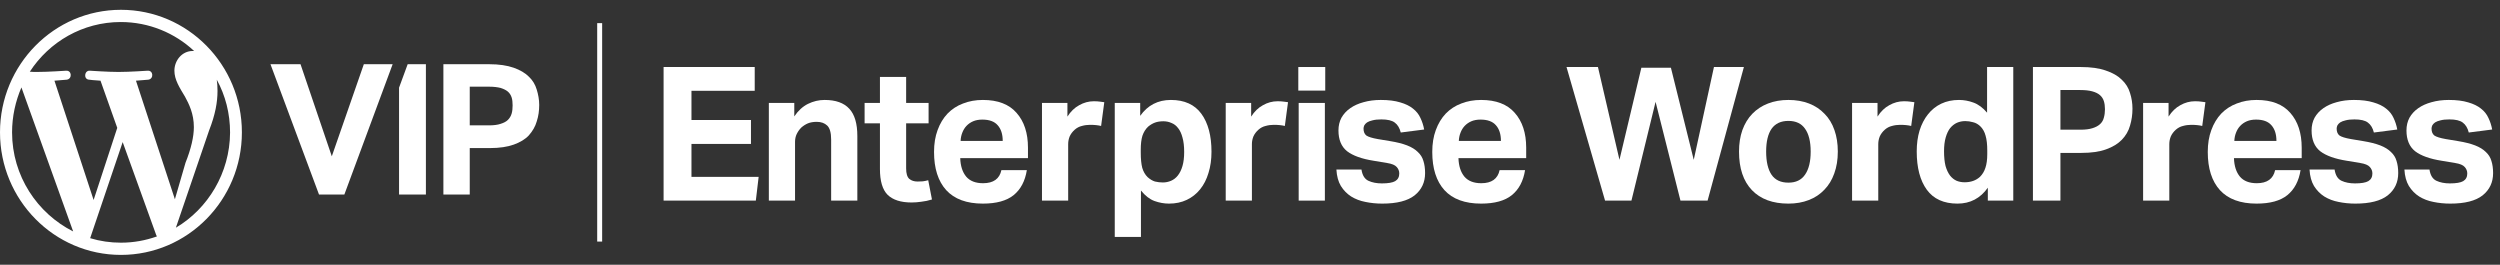 <?xml version="1.0" encoding="UTF-8"?> <svg xmlns="http://www.w3.org/2000/svg" width="255" height="27" viewBox="0 0 255 27" fill="none"><rect x="0" y="0" width="255" height="27" fill="#333333" stroke="none"/><g clip-path="url(#clip0_2356_116)"><path d="M67.686 6.836H76.981V9.26H70.53V12.237H76.599V14.68H70.53V18.039H77.382L77.095 20.462H67.686V6.836Z" fill="white"></path><path d="M78.422 10.5H81.017V11.874C81.412 11.289 81.876 10.863 82.411 10.596C82.958 10.328 83.524 10.195 84.109 10.195C85.241 10.195 86.081 10.494 86.628 11.092C87.175 11.677 87.449 12.606 87.449 13.878V20.462H84.777V14.241C84.777 13.541 84.644 13.064 84.376 12.809C84.109 12.555 83.753 12.428 83.308 12.428C82.964 12.428 82.665 12.479 82.411 12.58C82.169 12.682 81.94 12.829 81.724 13.019C81.545 13.197 81.393 13.414 81.266 13.668C81.151 13.91 81.094 14.177 81.094 14.47V20.462H78.422V10.5Z" fill="white"></path><path d="M89.754 12.58H88.189V10.5H89.754V7.847H92.426V10.5H94.716V12.58H92.426V17.18C92.426 17.701 92.534 18.058 92.751 18.249C92.967 18.427 93.247 18.516 93.591 18.516C93.769 18.516 93.947 18.509 94.125 18.497C94.316 18.471 94.5 18.433 94.678 18.382L95.06 20.348C94.691 20.462 94.328 20.539 93.972 20.577C93.629 20.628 93.298 20.653 92.98 20.653C91.886 20.653 91.071 20.392 90.537 19.871C90.015 19.349 89.754 18.471 89.754 17.237V12.58Z" fill="white"></path><path d="M104.739 17.352C104.56 18.471 104.109 19.324 103.384 19.909C102.671 20.482 101.628 20.768 100.254 20.768C98.6 20.768 97.353 20.31 96.513 19.394C95.686 18.478 95.272 17.18 95.272 15.5C95.272 14.661 95.393 13.916 95.635 13.268C95.877 12.606 96.214 12.046 96.647 11.588C97.092 11.13 97.62 10.786 98.231 10.557C98.841 10.316 99.516 10.195 100.254 10.195C101.78 10.195 102.925 10.634 103.689 11.512C104.465 12.39 104.853 13.573 104.853 15.061V16.13H97.944C97.97 16.932 98.173 17.561 98.555 18.02C98.937 18.465 99.509 18.688 100.273 18.688C101.329 18.688 101.952 18.242 102.143 17.352H104.739ZM102.277 14.374C102.277 13.687 102.105 13.153 101.761 12.771C101.431 12.39 100.909 12.199 100.196 12.199C99.84 12.199 99.528 12.256 99.261 12.37C98.994 12.485 98.765 12.644 98.574 12.848C98.396 13.039 98.256 13.268 98.154 13.535C98.052 13.789 97.995 14.069 97.983 14.374H102.277Z" fill="white"></path><path d="M106.282 10.5H108.877V11.893C109.208 11.372 109.609 10.984 110.08 10.729C110.55 10.462 111.047 10.328 111.568 10.328C111.823 10.328 112.033 10.341 112.198 10.367C112.364 10.379 112.51 10.398 112.637 10.424L112.313 12.848C112.007 12.771 111.632 12.733 111.187 12.733C110.894 12.733 110.614 12.771 110.347 12.848C110.08 12.911 109.838 13.039 109.622 13.229C109.393 13.433 109.221 13.662 109.106 13.916C109.005 14.171 108.954 14.432 108.954 14.699V20.462H106.282V10.5Z" fill="white"></path><path d="M113.705 10.5H116.3V11.817C117.064 10.736 118.107 10.195 119.43 10.195C120.817 10.195 121.854 10.666 122.541 11.607C123.228 12.549 123.572 13.84 123.572 15.481C123.572 16.27 123.47 16.989 123.266 17.638C123.075 18.287 122.789 18.847 122.407 19.317C122.038 19.775 121.587 20.132 121.052 20.386C120.518 20.64 119.914 20.768 119.239 20.768C118.743 20.768 118.247 20.679 117.751 20.501C117.267 20.322 116.809 19.966 116.377 19.432V24.165H113.705V10.5ZM116.358 15.558C116.358 16.206 116.408 16.728 116.51 17.123C116.625 17.504 116.803 17.816 117.045 18.058C117.299 18.287 117.554 18.439 117.808 18.516C118.075 18.579 118.342 18.611 118.61 18.611C118.902 18.611 119.182 18.554 119.449 18.439C119.716 18.325 119.945 18.147 120.136 17.905C120.34 17.651 120.499 17.326 120.613 16.932C120.728 16.537 120.785 16.06 120.785 15.5C120.785 14.915 120.728 14.425 120.613 14.031C120.512 13.636 120.365 13.318 120.174 13.077C119.984 12.822 119.755 12.644 119.487 12.542C119.233 12.428 118.959 12.37 118.667 12.37C118.336 12.37 118.05 12.415 117.808 12.504C117.566 12.593 117.331 12.733 117.102 12.924C116.847 13.166 116.657 13.471 116.529 13.84C116.415 14.209 116.358 14.68 116.358 15.252V15.558Z" fill="white"></path><path d="M125.023 10.5H127.618V11.893C127.949 11.372 128.35 10.984 128.821 10.729C129.291 10.462 129.788 10.328 130.309 10.328C130.564 10.328 130.774 10.341 130.939 10.367C131.105 10.379 131.251 10.398 131.378 10.424L131.054 12.848C130.748 12.771 130.373 12.733 129.928 12.733C129.635 12.733 129.355 12.771 129.088 12.848C128.821 12.911 128.579 13.039 128.363 13.229C128.134 13.433 127.962 13.662 127.847 13.916C127.746 14.171 127.695 14.432 127.695 14.699V20.462H125.023V10.5Z" fill="white"></path><path d="M132.465 10.5H135.137V20.462H132.465V10.5ZM132.427 6.836H135.175V9.241H132.427V6.836Z" fill="white"></path><path d="M138.87 17.294C138.959 17.88 139.195 18.261 139.576 18.439C139.958 18.617 140.416 18.707 140.95 18.707C141.587 18.707 142.038 18.63 142.305 18.478C142.585 18.312 142.725 18.051 142.725 17.695C142.725 17.441 142.636 17.218 142.458 17.027C142.293 16.836 141.968 16.703 141.485 16.626L140.111 16.397C138.902 16.206 137.999 15.882 137.401 15.424C136.815 14.953 136.523 14.247 136.523 13.306C136.523 12.822 136.625 12.39 136.828 12.008C137.044 11.626 137.343 11.302 137.725 11.035C138.107 10.767 138.558 10.564 139.08 10.424C139.614 10.271 140.2 10.195 140.836 10.195C141.625 10.195 142.286 10.277 142.821 10.443C143.355 10.596 143.788 10.806 144.118 11.073C144.462 11.34 144.716 11.658 144.882 12.027C145.06 12.396 145.187 12.79 145.264 13.21L142.878 13.516C142.763 13.057 142.56 12.72 142.267 12.504C141.987 12.288 141.529 12.18 140.893 12.18C140.537 12.18 140.238 12.211 139.996 12.275C139.767 12.326 139.583 12.396 139.443 12.485C139.315 12.574 139.22 12.676 139.156 12.79C139.106 12.905 139.08 13.013 139.08 13.115C139.08 13.433 139.175 13.668 139.366 13.821C139.57 13.961 139.958 14.082 140.531 14.184L141.79 14.393C142.49 14.508 143.069 14.654 143.527 14.832C143.985 15.011 144.347 15.233 144.615 15.5C144.895 15.755 145.085 16.06 145.187 16.416C145.302 16.773 145.359 17.186 145.359 17.657C145.359 18.599 145.003 19.355 144.29 19.928C143.578 20.488 142.477 20.768 140.989 20.768C140.391 20.768 139.818 20.71 139.271 20.596C138.737 20.494 138.253 20.31 137.82 20.043C137.401 19.775 137.051 19.419 136.771 18.974C136.504 18.529 136.351 17.969 136.313 17.294H138.87Z" fill="white"></path><path d="M155.557 17.352C155.379 18.471 154.927 19.324 154.202 19.909C153.489 20.482 152.446 20.768 151.072 20.768C149.418 20.768 148.171 20.31 147.331 19.394C146.504 18.478 146.091 17.18 146.091 15.5C146.091 14.661 146.212 13.916 146.453 13.268C146.695 12.606 147.032 12.046 147.465 11.588C147.91 11.13 148.438 10.786 149.049 10.557C149.66 10.316 150.334 10.195 151.072 10.195C152.599 10.195 153.744 10.634 154.507 11.512C155.283 12.39 155.671 13.573 155.671 15.061V16.13H148.763C148.788 16.932 148.992 17.561 149.373 18.02C149.755 18.465 150.328 18.688 151.091 18.688C152.147 18.688 152.77 18.242 152.961 17.352H155.557ZM153.095 14.374C153.095 13.687 152.923 13.153 152.58 12.771C152.249 12.39 151.727 12.199 151.015 12.199C150.658 12.199 150.347 12.256 150.079 12.37C149.812 12.485 149.583 12.644 149.392 12.848C149.214 13.039 149.074 13.268 148.973 13.535C148.871 13.789 148.813 14.069 148.801 14.374H153.095Z" fill="white"></path><path d="M159.784 6.836H162.991L165.185 16.302L167.418 6.912H170.434L172.762 16.302L174.823 6.836H177.877L174.174 20.462H171.407L168.869 10.386L166.407 20.462H163.716L159.784 6.836Z" fill="white"></path><path d="M182.418 20.768C180.815 20.768 179.575 20.31 178.697 19.394C177.819 18.478 177.38 17.167 177.38 15.462C177.38 14.648 177.494 13.916 177.723 13.268C177.965 12.606 178.302 12.052 178.735 11.607C179.18 11.149 179.715 10.799 180.338 10.557C180.961 10.316 181.655 10.195 182.418 10.195C183.194 10.195 183.894 10.316 184.518 10.557C185.141 10.799 185.669 11.149 186.102 11.607C186.547 12.052 186.884 12.606 187.113 13.268C187.342 13.916 187.457 14.648 187.457 15.462C187.457 16.289 187.336 17.034 187.094 17.695C186.865 18.344 186.528 18.897 186.083 19.355C185.65 19.814 185.122 20.163 184.498 20.405C183.875 20.647 183.182 20.768 182.418 20.768ZM182.418 18.63C183.182 18.63 183.748 18.357 184.117 17.81C184.498 17.262 184.689 16.48 184.689 15.462C184.689 14.444 184.498 13.668 184.117 13.134C183.748 12.6 183.182 12.332 182.418 12.332C181.655 12.332 181.082 12.6 180.701 13.134C180.332 13.668 180.147 14.444 180.147 15.462C180.147 16.493 180.332 17.282 180.701 17.829C181.07 18.363 181.642 18.63 182.418 18.63Z" fill="white"></path><path d="M188.911 10.5H191.507V11.893C191.837 11.372 192.238 10.984 192.709 10.729C193.18 10.462 193.676 10.328 194.198 10.328C194.452 10.328 194.662 10.341 194.827 10.367C194.993 10.379 195.139 10.398 195.266 10.424L194.942 12.848C194.636 12.771 194.261 12.733 193.816 12.733C193.523 12.733 193.243 12.771 192.976 12.848C192.709 12.911 192.467 13.039 192.251 13.229C192.022 13.433 191.85 13.662 191.736 13.916C191.634 14.171 191.583 14.432 191.583 14.699V20.462H188.911V10.5Z" fill="white"></path><path d="M202.758 19.145C201.995 20.227 200.964 20.768 199.666 20.768C198.267 20.768 197.223 20.297 196.536 19.355C195.849 18.414 195.506 17.11 195.506 15.443C195.506 14.667 195.601 13.961 195.792 13.325C195.996 12.676 196.282 12.122 196.651 11.664C197.02 11.194 197.472 10.831 198.006 10.576C198.54 10.322 199.145 10.195 199.819 10.195C200.315 10.195 200.805 10.284 201.289 10.462C201.785 10.64 202.249 10.984 202.682 11.493V6.836H205.354V20.462H202.758V19.145ZM202.701 15.367C202.701 14.731 202.644 14.222 202.529 13.84C202.427 13.458 202.255 13.147 202.014 12.905C201.785 12.676 201.53 12.53 201.25 12.466C200.983 12.39 200.716 12.351 200.449 12.351C200.156 12.351 199.876 12.409 199.609 12.523C199.355 12.638 199.126 12.816 198.922 13.057C198.731 13.299 198.579 13.617 198.464 14.012C198.349 14.406 198.292 14.877 198.292 15.424C198.292 16.022 198.343 16.525 198.445 16.932C198.559 17.326 198.712 17.651 198.903 17.905C199.094 18.147 199.316 18.325 199.571 18.439C199.825 18.541 200.099 18.592 200.392 18.592C201.028 18.592 201.549 18.408 201.956 18.039C202.211 17.784 202.395 17.479 202.51 17.123C202.637 16.754 202.701 16.283 202.701 15.71V15.367Z" fill="white"></path><path d="M207.359 6.836H212.225C213.269 6.836 214.127 6.957 214.802 7.199C215.489 7.428 216.03 7.739 216.424 8.134C216.831 8.515 217.111 8.967 217.264 9.489C217.429 9.998 217.512 10.532 217.512 11.092C217.512 11.69 217.429 12.262 217.264 12.809C217.111 13.357 216.831 13.84 216.424 14.26C216.03 14.667 215.495 14.992 214.821 15.233C214.159 15.475 213.32 15.596 212.302 15.596H210.164V20.462H207.359V6.836ZM212.206 13.229C212.703 13.229 213.11 13.178 213.428 13.077C213.759 12.975 214.019 12.835 214.21 12.657C214.401 12.479 214.528 12.262 214.592 12.008C214.668 11.741 214.706 11.454 214.706 11.149C214.706 10.831 214.668 10.551 214.592 10.309C214.516 10.068 214.382 9.864 214.191 9.699C214 9.533 213.739 9.406 213.409 9.317C213.091 9.228 212.683 9.183 212.187 9.183H210.164V13.229H212.206Z" fill="white"></path><path d="M218.597 10.5H221.193V11.893C221.524 11.372 221.925 10.984 222.395 10.729C222.866 10.462 223.362 10.328 223.884 10.328C224.138 10.328 224.348 10.341 224.514 10.367C224.679 10.379 224.825 10.398 224.953 10.424L224.628 12.848C224.323 12.771 223.948 12.733 223.502 12.733C223.21 12.733 222.93 12.771 222.662 12.848C222.395 12.911 222.154 13.039 221.937 13.229C221.708 13.433 221.536 13.662 221.422 13.916C221.32 14.171 221.269 14.432 221.269 14.699V20.462H218.597V10.5Z" fill="white"></path><path d="M234.658 17.352C234.48 18.471 234.028 19.324 233.303 19.909C232.591 20.482 231.547 20.768 230.173 20.768C228.519 20.768 227.272 20.31 226.433 19.394C225.606 18.478 225.192 17.18 225.192 15.5C225.192 14.661 225.313 13.916 225.555 13.268C225.797 12.606 226.134 12.046 226.566 11.588C227.012 11.13 227.54 10.786 228.15 10.557C228.761 10.316 229.435 10.195 230.173 10.195C231.7 10.195 232.845 10.634 233.609 11.512C234.385 12.39 234.773 13.573 234.773 15.061V16.13H227.864C227.89 16.932 228.093 17.561 228.475 18.02C228.857 18.465 229.429 18.688 230.192 18.688C231.248 18.688 231.872 18.242 232.063 17.352H234.658ZM232.196 14.374C232.196 13.687 232.025 13.153 231.681 12.771C231.35 12.39 230.829 12.199 230.116 12.199C229.76 12.199 229.448 12.256 229.181 12.37C228.914 12.485 228.685 12.644 228.494 12.848C228.316 13.039 228.176 13.268 228.074 13.535C227.972 13.789 227.915 14.069 227.902 14.374H232.196Z" fill="white"></path><path d="M238.129 17.294C238.218 17.88 238.454 18.261 238.835 18.439C239.217 18.617 239.675 18.707 240.209 18.707C240.846 18.707 241.297 18.63 241.564 18.478C241.844 18.312 241.984 18.051 241.984 17.695C241.984 17.441 241.895 17.218 241.717 17.027C241.552 16.836 241.227 16.703 240.744 16.626L239.37 16.397C238.161 16.206 237.258 15.882 236.66 15.424C236.074 14.953 235.782 14.247 235.782 13.306C235.782 12.822 235.883 12.39 236.087 12.008C236.303 11.626 236.602 11.302 236.984 11.035C237.366 10.767 237.817 10.564 238.339 10.424C238.873 10.271 239.459 10.195 240.095 10.195C240.884 10.195 241.545 10.277 242.08 10.443C242.614 10.596 243.047 10.806 243.377 11.073C243.721 11.34 243.975 11.658 244.141 12.027C244.319 12.396 244.446 12.79 244.522 13.21L242.137 13.516C242.022 13.057 241.819 12.72 241.526 12.504C241.246 12.288 240.788 12.18 240.152 12.18C239.796 12.18 239.497 12.211 239.255 12.275C239.026 12.326 238.842 12.396 238.702 12.485C238.574 12.574 238.479 12.676 238.415 12.79C238.365 12.905 238.339 13.013 238.339 13.115C238.339 13.433 238.434 13.668 238.625 13.821C238.829 13.961 239.217 14.082 239.789 14.184L241.049 14.393C241.749 14.508 242.328 14.654 242.786 14.832C243.244 15.011 243.606 15.233 243.874 15.5C244.154 15.755 244.344 16.06 244.446 16.416C244.561 16.773 244.618 17.186 244.618 17.657C244.618 18.599 244.262 19.355 243.549 19.928C242.837 20.488 241.736 20.768 240.248 20.768C239.65 20.768 239.077 20.71 238.53 20.596C237.996 20.494 237.512 20.31 237.079 20.043C236.66 19.775 236.31 19.419 236.03 18.974C235.763 18.529 235.61 17.969 235.572 17.294H238.129Z" fill="white"></path><path d="M247.807 17.294C247.896 17.88 248.132 18.261 248.513 18.439C248.895 18.617 249.353 18.707 249.887 18.707C250.524 18.707 250.975 18.63 251.242 18.478C251.522 18.312 251.662 18.051 251.662 17.695C251.662 17.441 251.573 17.218 251.395 17.027C251.23 16.836 250.905 16.703 250.422 16.626L249.048 16.397C247.839 16.206 246.936 15.882 246.338 15.424C245.752 14.953 245.46 14.247 245.46 13.306C245.46 12.822 245.562 12.39 245.765 12.008C245.981 11.626 246.28 11.302 246.662 11.035C247.044 10.767 247.495 10.564 248.017 10.424C248.551 10.271 249.137 10.195 249.773 10.195C250.562 10.195 251.223 10.277 251.758 10.443C252.292 10.596 252.725 10.806 253.055 11.073C253.399 11.34 253.653 11.658 253.819 12.027C253.997 12.396 254.124 12.79 254.201 13.21L251.815 13.516C251.7 13.057 251.497 12.72 251.204 12.504C250.924 12.288 250.466 12.18 249.83 12.18C249.474 12.18 249.175 12.211 248.933 12.275C248.704 12.326 248.52 12.396 248.38 12.485C248.252 12.574 248.157 12.676 248.093 12.79C248.043 12.905 248.017 13.013 248.017 13.115C248.017 13.433 248.112 13.668 248.303 13.821C248.507 13.961 248.895 14.082 249.468 14.184L250.727 14.393C251.427 14.508 252.006 14.654 252.464 14.832C252.922 15.011 253.284 15.233 253.552 15.5C253.832 15.755 254.022 16.06 254.124 16.416C254.239 16.773 254.296 17.186 254.296 17.657C254.296 18.599 253.94 19.355 253.227 19.928C252.515 20.488 251.414 20.768 249.926 20.768C249.328 20.768 248.755 20.71 248.208 20.596C247.674 20.494 247.19 20.31 246.757 20.043C246.338 19.775 245.988 19.419 245.708 18.974C245.441 18.529 245.288 17.969 245.25 17.294H247.807Z" fill="white"></path><path fill-rule="evenodd" clip-rule="evenodd" d="M60.914 24.64V2.36H61.419V24.64H60.914Z" fill="white"></path><path d="M12.337 1C5.528 1 0 6.601 0 13.5C0 20.399 5.528 26 12.337 26C19.146 26 24.673 20.399 24.673 13.5C24.673 6.601 19.146 1 12.337 1ZM1.231 13.5C1.231 11.871 1.583 10.318 2.186 8.918L7.462 23.607C3.819 21.774 1.231 17.955 1.231 13.5ZM12.337 24.753C11.256 24.753 10.201 24.6 9.196 24.294L12.513 14.493L15.93 23.963C15.955 24.014 15.98 24.065 16.005 24.116C14.849 24.523 13.643 24.753 12.337 24.753ZM13.869 8.23C14.548 8.179 15.126 8.128 15.126 8.128C15.704 8.052 15.653 7.161 15.05 7.212C15.05 7.212 13.241 7.339 12.085 7.339C11.005 7.339 9.171 7.212 9.171 7.212C8.593 7.161 8.492 8.103 9.095 8.128C9.095 8.128 9.673 8.205 10.251 8.23L11.96 13.042L9.548 20.399L5.553 8.23C6.231 8.179 6.809 8.128 6.809 8.128C7.387 8.052 7.337 7.161 6.734 7.212C6.734 7.212 4.925 7.339 3.769 7.339C3.543 7.339 3.317 7.339 3.04 7.314C5.025 4.259 8.442 2.247 12.312 2.247C15.201 2.247 17.839 3.368 19.799 5.201C19.749 5.201 19.724 5.201 19.648 5.201C18.568 5.201 17.789 6.168 17.789 7.212C17.789 8.128 18.317 8.943 18.869 9.859C19.271 10.598 19.774 11.591 19.774 12.965C19.774 13.933 19.497 15.155 18.92 16.606L17.839 20.323L13.869 8.23ZM17.94 23.225L21.332 13.296C21.96 11.693 22.186 10.42 22.186 9.274C22.186 8.867 22.161 8.485 22.111 8.128C22.99 9.732 23.467 11.565 23.467 13.525C23.442 17.65 21.206 21.29 17.94 23.225Z" fill="white"></path><path d="M45.226 6.55H49.899C50.904 6.55 51.734 6.677 52.387 6.906C53.04 7.135 53.568 7.441 53.945 7.823C54.347 8.204 54.598 8.637 54.749 9.146C54.899 9.63 55 10.165 55 10.699C55 11.285 54.925 11.845 54.749 12.38C54.598 12.914 54.322 13.373 53.945 13.805C53.568 14.213 53.04 14.518 52.412 14.747C51.784 14.976 50.955 15.104 49.975 15.104H47.914V19.839H45.226V6.55ZM49.874 12.787C50.352 12.787 50.754 12.736 51.055 12.634C51.382 12.532 51.633 12.405 51.809 12.227C51.985 12.049 52.111 11.845 52.186 11.59C52.261 11.336 52.286 11.056 52.286 10.75C52.286 10.445 52.261 10.165 52.186 9.936C52.111 9.707 51.985 9.503 51.809 9.35C51.633 9.197 51.382 9.07 51.055 8.968C50.754 8.892 50.352 8.841 49.874 8.841H47.914V12.787H49.874Z" fill="white"></path><path d="M27.588 6.55H30.653L33.844 15.944L37.111 6.55H40.05L35.126 19.839H32.538L27.588 6.55Z" fill="white"></path><path fill-rule="evenodd" clip-rule="evenodd" d="M43.442 6.55H41.583L40.703 8.943V19.839H43.442V6.55Z" fill="white"></path></g><defs><clipPath id="clip0_2356_116"><rect width="255" height="25" fill="white" transform="translate(0 1)"></rect></clipPath></defs></svg> 